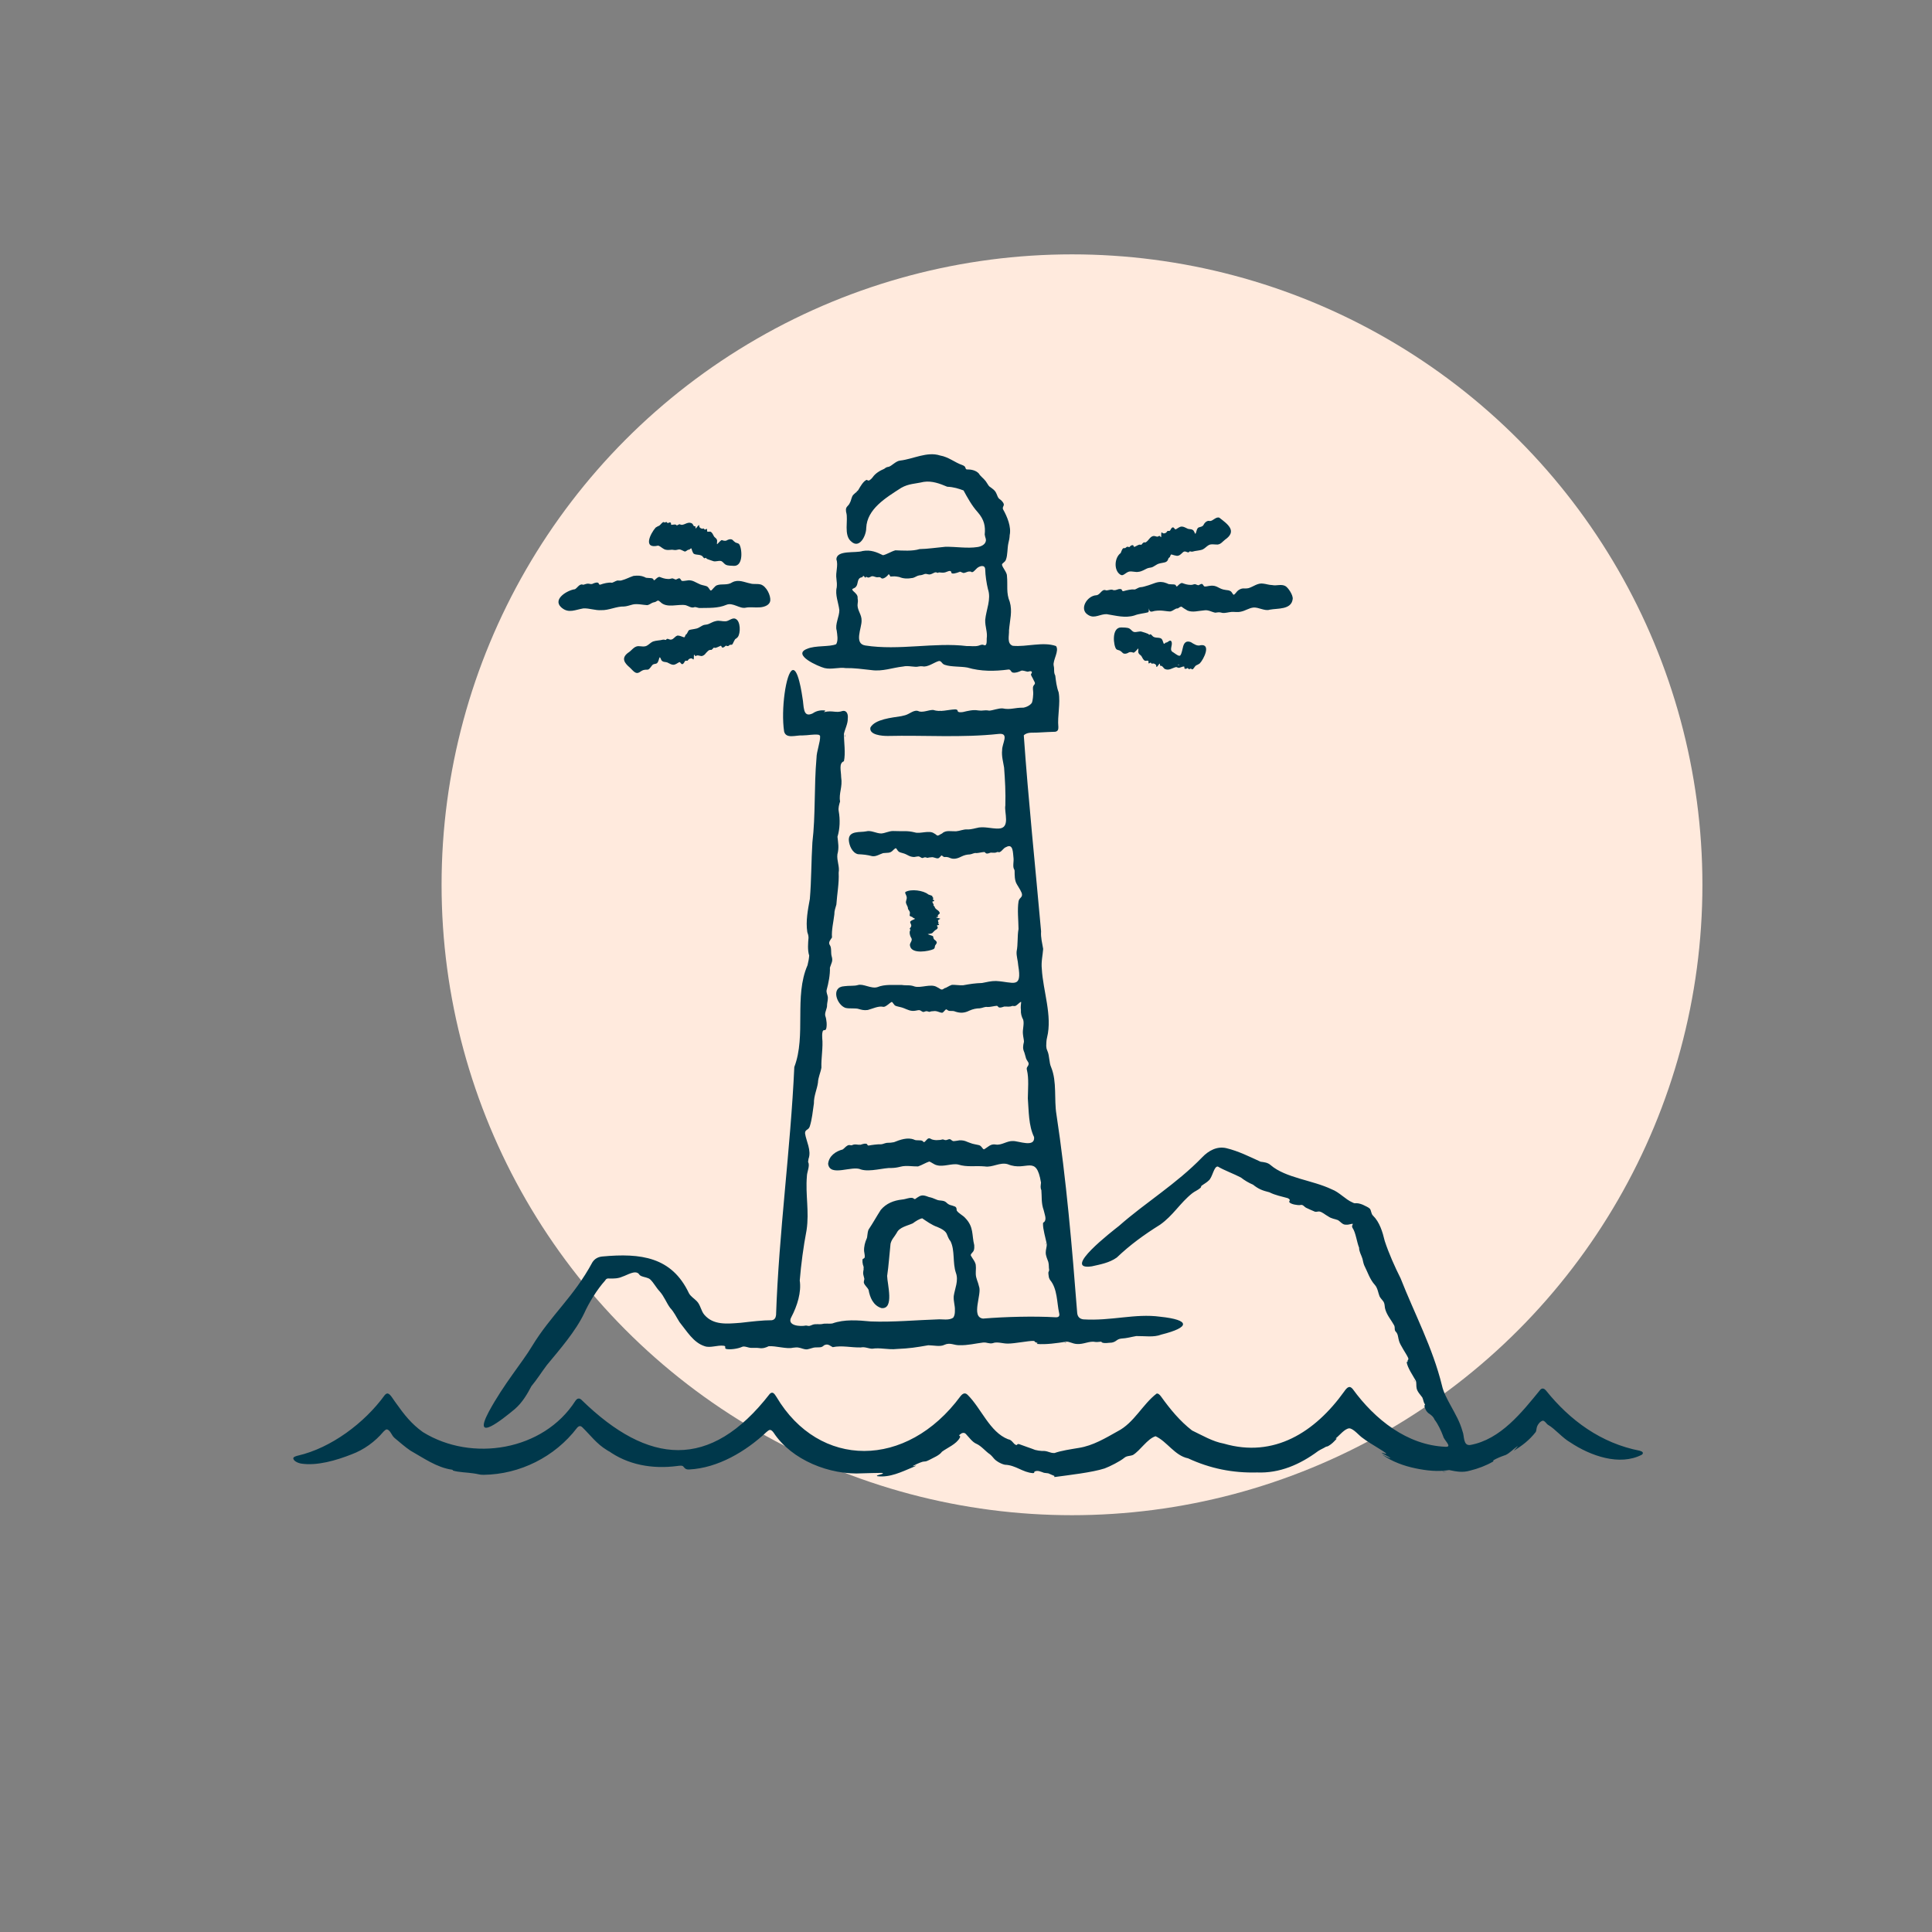 <?xml version="1.0" encoding="UTF-8"?>
<svg id="b" data-name="Icons" xmlns="http://www.w3.org/2000/svg" width="300" height="300" viewBox="0 0 300 300">
  <rect x="0" y="0" width="300" height="300" fill="#808080" stroke="none"/>
  <g id="c" data-name="Hintergrund">
    <circle cx="166.459" cy="137.388" r="97.891" fill="#ffeadd"/>
  </g>
  <g id="d" data-name="Vordergrund">
    <path d="M146.063,110.449l-.192-.116c.14.017.189.063.192.116ZM153.328,114.253c-.025.001-.038.02-.06.029l.06-.029ZM131.295,114.003l-.153.427c.054-.007.11-.114.153-.427ZM126.445,124.739c.002-.034-.015-.058-.022-.089l.022.089ZM129.373,148.745h0s.164.12.164.12l-.164-.12ZM162.341,193.266l.095-.253c-.053.009-.094.074-.095.253ZM165.439,183.462c.004.027.023.051.036.073l-.036-.073ZM158.729,163.139s-.181-.078-.181-.078l.181.078ZM151.352,128.591h.004c.006-.012.012-.018.017-.029l-.021.029ZM145.666,133.55h0l-.025.174.025-.174ZM156.104,156.388l-.079-.116c.001.054.021.1.079.116ZM153.025,152.468c.012-.005.016-.019.025-.029l-.025.029ZM133.409,177.644l.087.116c-.001-.054-.023-.1-.087-.116ZM136.787,181.564c-.013.004-.018.018-.027.029l.027-.029ZM177.757,88.406h-.003c-.003.013-.005.019-.009.031l.011-.031ZM174.05,89.272c.359.215.744-.374,1.263-.512.471-.107,1.006.135,1.486.03.478-.041.967-.365,1.296-.512.292-.126.491-.116.675-.162.388-.081.752-.473,1.206-.601.669-.202,1.264-.068,1.431-.733.057-.174.135-.17.242-.274.107-.275.148-.415.245-.413.001-.024.835.312,1.075.184.387-.091.625-.525.888-.628.194-.069.407.074.558.106.123.043.202-.011.253-.065.096-.186.185.013.505-.038.458-.149,1.087-.141,1.573-.332.336-.159.612-.487.906-.654.381-.251.938-.1,1.406-.11.513-.046.77-.448,1.173-.762,1.945-1.342.371-2.43-.888-3.404-.534-.212-1.001.538-1.482.511-.363-.122-.758.186-.94.541-.164.357-.508.356-.803.461-.311.151-.316.72-.486.989-.091.013-.201-.483-.411-.6-.216-.154-.484-.101-.767-.183-.358-.153-.63-.347-.951-.345-.359.006-.615.273-.903.414-.163.12-.266-.284-.452-.288-.255-.04-.416.508-.503.529-.112.043-.259,0-.355.021-.135.196-.187.282-.408.361-.224.047-.307.026-.474-.136-.192-.004-.007.77-.152.743-.251-.334-.198-.169-.54-.071-.249-.032-.343-.118-.612-.11-.545.093-.707.675-1.16.961-.069.074-.199.014-.344.038-.19.087-.353.421-.429.375-.277-.15-.709.207-1.006.31-.147.057-.125-.236-.245-.253-.124-.036-.345.045-.462.205-.118.153-.131.09-.296.039-.163-.047-.298.091-.394.171-.184.135-.253-.099-.467.177-.107.133-.19.435-.282.628-.982.712-1.085,2.664-.085,3.33l.117.061ZM184.04,99.651h.002c.007-.01.01-.015.017-.025l-.019.025ZM185.186,103.932c-.171.039-.192-.128-.293-.109-.103.017-.231.13-.314.061-.091-.048-.114-.173-.165-.152-.067.03-.292.182-.404.109-.184-.021-.029-.333-.16-.347-.161-.025-.488.145-.668.175-.205.109-.456-.122-.589-.081-.584.136-1.069.578-1.701.297-.252-.133-.328-.465-.596-.493-.119-.029-.167-.015-.185-.078.1-.733-.383.312-.528.249-.036-.005-.027-.173-.05-.247-.058-.132-.249-.274-.401-.277-.126-.041-.141.007-.283.032-.066-.047-.102-.156-.164-.174-.061-.045-.295.206-.339.089-.037-.262.035-.346-.066-.385-.148-.043-.303.025-.451.007-.301-.09-.418-.45-.599-.744-.154-.188-.359-.248-.444-.477-.099-.186.042-.704-.051-.686-.224.216-.596.704-.744.641-.186-.069-.543-.171-.787.016-.173.094-.405.177-.597.147-.323-.04-.337-.255-.552-.362-.249-.238-.483-.147-.712-.343-.443-.473-.795-3.375.744-3.371.24.023.98-.031,1.314.185.22.13.416.43.649.509.424.111.893-.18,1.283-.022.392.107.674.208.972.336.099.079.117.167.196.117.075-.022.14-.122.23-.03.061.06.182.181.242.241.41.463,1.259.025,1.512.612.065.05.2.703.285.58.052.004.155-.103.28-.193.234.085.583-.483.805-.22.389.525-.435,1.393.323,1.746,1.107.769,1.125.844,1.479-.649.172-.897.562-1.192,1.258-.931.478.3,1.009.668,1.533.472,1.659-.209.453,2.215-.145,2.829-.173.125-.372.231-.568.31-.183.107-.343.46-.49.566l-.055.045ZM183.016,103.314c.065-.119.015-.253-.101-.014l.101.014ZM183.191,103.338c-.008-.023-.02-.037-.02-.081-.003.035-.009.053-.014.077l.034.005ZM173.079,91.58l.078.119c0-.054-.019-.1-.078-.119ZM176.441,95.449c-.014.005-.016.021-.026.031l.026-.031ZM178.507,95.095l-.006-.064c-.009.019-.009.04.006.064ZM178.497,94.989s.006.048,0,0h0ZM183.466,90.415h0l.038-.172-.038.172ZM169.089,95.555c.92.514,1.772-.232,2.761-.187,1.442.225,2.861.648,4.316.197.659-.269,1.524-.321,2.109-.486.2-.097.081-.848.132-.558.131.638.41.453.894.343.261-.04.585-.067.921-.06.54.026,1.128.146,1.503.143.525-.126.777-.509,1.143-.469.168-.055.316-.233.411-.233.099-.028.12-.087.224-.014.16.121.443.326.901.58.794.325,1.692.031,2.559-.03.646-.127,1.214.268,1.748.356.549-.062.539-.116,1.14.038.404.044.924-.12,1.38-.156.462-.031.924.084,1.439-.038.707-.132,1.277-.576,1.97-.643.771-.071,1.763.59,2.519.335,1.222-.238,3.345.035,3.566-1.628.119-.588-.707-1.83-1.153-2.054-.643-.331-1.336.006-2.008-.138-.566-.021-.905-.17-1.386-.225-.863-.156-1.554.479-2.304.699-.703.153-.896-.15-1.616.35-.224.161-.441.585-.676.675-.153.002-.256-.415-.513-.559-.198-.129-.487-.162-.728-.182-1.2-.129-1.3-.852-2.603-.628-.189.039-.483.1-.646.087-.225.012-.246-.377-.472-.396-.211-.025-.489.268-.608.192-.131-.021-.281-.124-.46-.16-.333.041-.364.132-.676.116-.552-.012-.855-.131-1.294-.285-.24-.048-.489.223-.686.407-.245.261-.23.05-.361-.12-.308-.176-.98.013-1.295-.23-.249-.061-.421-.18-.774-.206-.743-.117-1.435.291-2.118.491-.573.157-.822.281-1.304.309-.386.074-.758.407-.917.346-.444-.052-1.13.104-1.635.248-.351.093-.194-.307-.469-.305-.416-.107-.832.336-1.241.115-.373-.134-.897.202-1.13.045-.592-.178-.831.778-1.436.795-1.419.087-2.706,2.177-1.261,3.047l.132.077ZM110.392,96.738h.003c.004-.013.006-.019.009-.031l-.012.031ZM114.572,98.904c.434-.571.443-2.441-.336-2.8-.505-.276-1.05.356-1.576.372-.49.032-1.003-.171-1.481-.039-.413.062-.835.336-1.122.447-.294.118-.492.103-.676.144-.388.071-.76.451-1.216.568-.424.108-.886.146-1.137.228-.269.194-.26.597-.552.732-.112.27-.154.408-.253.405-.022.035-.916-.417-1.138-.221-.3.123-.492.513-.845.569-.335.077-.595-.278-.778-.012-.099.182-.183-.017-.503.026-.459.137-1.087.115-1.575.295-.338.15-.619.471-.916.63-.386.242-.941.082-1.409.084-.685.087-.947.684-1.576,1.065-1.049.817-.513,1.568.328,2.271.5.469.871,1.062,1.443.745.633-.444.798-.424,1.345-.428.339-.106.517-.563.766-.781.198-.129.395-.092.583-.18.243-.104.353-.591.423-.835.159-.409.212.334.475.47.212.158.479.111.759.2.353.16.62.36.94.365.359.002.622-.259.914-.393.168-.117.267.285.451.293.253.045.425-.495.509-.515.109-.04.25.008.345-.01.139-.19.191-.276.413-.348.223-.041.305-.018.469.147.19.009.019-.764.163-.733.079.07.173.264.233.205.266-.222.585-.005.906.003.253-.029.529-.238.669-.467.254-.235.423-.559.843-.486.19-.082.36-.409.434-.362.109.067.121.066.26.02.132-.008.581-.232.747-.301.169-.047.109.315.306.268.181.039.423-.228.49-.287.139-.009.341.189.544-.069.202-.152.251-.014.424-.094.185-.089.363-.883.642-.941.044-.037.131-.111.175-.148l.091-.1ZM104.057,85.379h-.002c-.007.01-.01.015-.017.025l.019-.025ZM102.325,84.763c.305.117.66.537,1.094.607.367.076.747-.016.942-.01.562.063.416.095,1.015-.038.352-.072.772.316,1.022.321.256-.097.37-.316.619-.289.199-.152.303-.245.347-.188.049.124.181.692.383.828.36.226,1.17.036,1.423.511.035.037.106.111.142.148.104.105.189-.031.275-.039.059,0,.083.115.221.184.202.059.542.221.898.317.388.169.866-.114,1.289.008.232.086.424.393.642.53.385.233.895.167,1.327.215,1.563.049,1.227-2.914.792-3.394-.225-.2-.454-.11-.7-.356-.213-.112-.223-.33-.546-.378-.192-.035-.426.044-.602.135-.249.184-.605.072-.79-.002-.147-.067-.531.417-.76.63-.094.017.058-.504-.038-.694-.081-.233-.285-.299-.436-.493-.176-.306-.291-.658-.589-.762-.45-.039-.521.187-.512-.398-.042-.12-.282.128-.343.081-.063-.02-.097-.13-.163-.18-.143.021-.16.07-.286.026-.154-.007-.344-.155-.401-.29-.022-.075-.011-.245-.047-.251-.071-.064-.419.493-.524.509-.065.029.021-.296-.031-.299-.03-.04-.118-.029-.23-.053-.134-.114-.129-.3-.325-.433-.756-.381-1.281.508-1.883.135-.19.002-.448.247-.483.176-.112-.219-.489-.101-.75-.087-.177.052-.1-.151-.133-.274-.11-.187-.381-.043-.49.023-.054.024-.094-.164-.212-.179-.113-.024-.235.135-.341.052-.186-.223-.58.399-.759.506-.198.083-.401.182-.579.307-.826.946-2.008,3.356.383,2.8l.137.039ZM91.826,90.63l.084.115c-.003-.054-.024-.099-.084-.115ZM95.232,94.411c-.014.005-.014.019-.025.031l.025-.031ZM102.333,89.476h0l.042-.172-.042.172ZM87.26,94.401c1.057.869,2.084.276,3.332.069.927-.041,1.858.339,2.763.274,1.163.05,2.407-.613,3.528-.566.42-.016.883-.186,1.338-.303.652-.18,1.737.072,2.287.092.279-.045.483-.214.677-.312.336-.201.462-.055.83-.343.245-.124.272-.021.506.148,1.007,1.052,2.768.287,3.954.514.499.147.82.445,1.272.336.24-.116.411.026.817.1,1.428-.035,2.898.082,4.251-.502.975-.4,2.064.656,2.954.457.653-.145,1.522.009,2.287-.062.662-.058,1.463-.345,1.553-1.032.082-.812-.592-2.23-1.471-2.511-.638-.16-1.093.002-1.61-.156-.972-.191-1.856-.683-2.809-.188-.775.525-1.647.186-2.385.46-.365.11-.766.813-.946.826-.203-.018-.332-.598-.731-.695-.355-.118-.807-.16-1.148-.362-.534-.224-.908-.549-1.583-.538-.295.02-.692.125-.97.105-.226.005-.237-.384-.464-.409-.211-.03-.498.255-.615.176-.131-.024-.279-.131-.457-.171-.335.032-.368.123-.68.099-.525-.019-.867-.154-1.292-.314-.24-.053-.495.212-.697.392-.191.193-.241.135-.325-.085-.273-.263-1.029-.03-1.334-.297-.566-.233-.997-.254-1.72-.178-.728.244-1.142.51-1.869.701-.171.07-.387.005-.641.015-.375.103-.735.394-.908.341-.468-.07-1.271.127-1.725.297-.314.079-.175-.323-.455-.308-.23-.061-.667.132-.86.225-.195.046-.456-.123-.82-.042-.344.071-.538.218-.646.109-.486-.107-.807.534-1.171.734-1.078.114-3.515,1.489-2.159,2.786l.141.118ZM224.655,228.534c-.229-.035-.456-.05-.682-.102.009.061.18.107.682.102ZM203.25,221.716c.047-.035.082-.088.121-.127l-.121.127ZM156.013,227.519c-.007-.009-.322.042-.329.039l.329-.039ZM233.808,226.081l-.05-.053c.001.025.013.045.05.053ZM254.647,225.274c-6.028-1.16-10.869-4.719-14.592-9.365-.251-.284-.544-.428-.852-.142-2.867,3.51-6.186,7.766-10.913,8.612-1.131.135-.882-1.413-1.185-2.105-.425-1.533-1.089-2.627-1.891-4.11-.472-.868-1.079-1.977-1.305-3.018-1.455-5.925-4.27-11.154-6.427-16.655-.893-1.775-1.825-3.854-2.46-5.79-.336-1.407-.795-2.936-1.823-3.94-.305-.289-.26-.787-.485-1.071-.257-.249-.69-.407-.886-.517-.186-.112-.795-.348-1.193-.342-.342.036-.386,0-.621-.116-1.09-.455-2.045-1.599-3.232-2.042-3-1.434-7.13-1.749-9.472-3.75-.429-.398-1.009-.462-1.564-.53-1.693-.77-3.422-1.648-5.311-2.104-1.441-.348-2.772.38-3.763,1.421-4.028,4.157-8.719,6.952-12.923,10.654-.955.758-9.033,6.965-4.226,6.275,1.342-.302,2.742-.546,3.89-1.367,2.105-2.002,4.24-3.548,6.723-5.099,2.044-1.438,3.073-3.349,4.993-4.881.386-.303.927-.514,1.271-.836.238-.238-.057-.199.332-.444.251-.183.665-.408.939-.686.618-.473.808-2.266,1.439-2.184.952.574,2.56,1.16,3.575,1.702.575.448,1.221.832,1.884,1.11.851.675,1.428.907,2.541,1.182.908.463,1.909.646,2.838.907.283.133.369.265.311.374-.039.092-.132.187-.014.302.254.273,1.183.448,1.639.403.47-.129.571.23.949.429.463.216.84.391,1.363.604.242.047.455-.057.678-.034.484.092.837.468,1.342.741.588.411,1.022.386,1.559.604.354.213.698.72,1.177.7.373.015.348-.009.513-.031.156-.037.429-.1.544-.106.1-.006.04.091-.018.223-.065.133-.051.25.031.417.497.702.67,2.229,1.017,3.068-.007.617.348,1.131.526,1.727.082.327.126.646.262.994.54,1.063.868,2.192,1.67,3.071.435.483.517,1.292.727,1.784.189.372.589.66.708,1.032.113.306.063.678.203,1.054.278.892.959,1.674,1.354,2.411.183.42-.044.695.284,1.012.067.062.123.152.193.298.117.232.155.692.264,1.056.157.673,1.152,2.048,1.414,2.65.151.365-.092.267-.069.513.005.209-.073.124-.154.139.123.912.987,2.125,1.424,2.921.133.341.039.78.129,1.171.092.52.624,1.066.879,1.42.166.332.192.81.404,1.05.046.082-.016.117-.049.185-.042.144-.004.168.035.31.117.336.173.524.506.857.411.283.812.544,1.012,1.055.546.696,1.014,1.718,1.336,2.575.101.584,1.494,1.696.371,1.633-5.951-.233-10.984-4.247-14.407-8.955-.513-.636-.903-.254-1.343.383-4.517,6.295-10.883,10.355-18.685,8.078-1.714-.304-3.388-1.301-4.933-2.039-1.886-1.462-3.391-3.292-4.792-5.244-.234-.327-.47-.537-.713-.479-2.177,1.661-3.496,4.545-6.044,5.848-1.898,1.064-3.836,2.238-6.029,2.581-1.282.221-2.72.418-3.779.798-.792.02-1.042-.387-1.952-.321-.342-.022-.717-.074-1.05-.161-.532-.221-1.867-.654-2.466-.892-.319-.09-.317.114-.441.144-.531-.145-.595-.802-1.316-.918-2.841-1.114-4.156-4.815-6.265-6.886-.386-.382-.737-.25-1.107.208-8.374,11.348-21.954,11.296-28.585.1-.326-.518-.591-.881-1.03-.463-9.302,11.987-18.893,10.968-29.134,1.032-.372-.415-.731-.43-1.071.086-4.933,7.688-16.049,9.544-23.669,4.812-1.775-1.272-2.886-2.687-4.206-4.552-.394-.504-.839-1.379-1.244-1.432-.162-.024-.317.079-.471.258-3.162,4.359-8.361,8.206-13.46,9.383-.251.061-.743.19-.736.432.041.366.592.684,1.191.802,2.472.4,5.516-.499,7.857-1.425,1.912-.707,3.644-1.965,4.947-3.515.16-.151.36-.392.583-.36.559.197.668.947,1.188,1.361.804.664,1.548,1.333,2.399,1.915,2.003,1.131,4.114,2.646,6.461,2.975.268.061.16.084.117.121.884.293,2.331.31,3.156.443.793.087.976.248,1.672.235,5.616-.073,11.036-2.775,14.467-7.259.269-.329.537-.433.87-.097,1.23,1.208,2.225,2.564,3.727,3.474.07.046.211.139.281.186.247.161.236.144.044,0-.187-.138-.329-.238-.14-.108,3.077,2.253,6.912,2.95,10.836,2.431.304-.04.816-.129.951.141.272.322.412.419.844.405,4.497-.214,8.86-2.84,11.998-5.789.158-.13.405-.377.601-.351.197.007.369.192.543.429,2.79,4.254,8.718,6.608,13.776,6.306.905-.034,2.006-.052,2.926-.066.338.01.34.094.097.181-.43.128-.498.131-.671.198-.123.05-.134.096-.019.133,1.945.239,3.745-.66,5.498-1.39.078-.035.235-.104.314-.139.147-.075.302-.128.126-.105-.407.092-.489.109-.395.031.148-.097,1.058-.522,1.448-.632.423-.107.399.055,1.026-.268.7-.386,1.589-.705,2.012-1.298.799-.6,2.229-1.166,2.756-2.147.151-.251.017-.283-.06-.327-.115-.13.263-.29.334-.377.237-.091.444-.125.648.064.488.52,1.06,1.306,1.638,1.543.793.338,1.471,1.222,2.127,1.642.618.524.553.778,1.409,1.266.012.023.585.308.922.36,1.692.055,2.727,1.188,4.358,1.303.273-.005.148-.143.235-.243.494-.249.985.021,1.473.188.173.043.526.052.675.086.324.13.619.284.959.412.032.09-.261.181.14.145,2.119-.29,5.713-.693,7.65-1.322.812-.302,2.382-1.098,3.019-1.625.426-.373.878-.258,1.374-.462,1.139-.693,2.225-2.518,3.507-2.91,1.776.806,2.982,3.022,5.052,3.432,3.428,1.591,6.954,2.294,10.702,2.193,3.521.146,6.674-1.234,9.485-3.318.494-.314.705-.364,1.196-.661.127-.063.193-.02.401-.134.329-.202.33-.218.494-.344.272-.203.488-.475.729-.707.237-.282-.308.073-.013-.187.454-.351,1.366-1.494,2.052-1.499.684.061,1.501,1.146,2.124,1.544.934.76,4.498,2.69,3.393,2.385-.124-.015-.284-.143-.534-.141.102.088.687.41,1.074.614.89.525-.379-.007-.563-.132-.038-.02-.545-.305-.294-.119,1.389.998,3.305,1.697,5.018,2.05,1.794.374,3.519.56,5.268.278,1.139.233,2.091.427,3.26.082,1.232-.297,2.502-.789,3.514-1.372.119-.055.107-.152.084-.173l.018-.058c.473-.287,1.347-.642,1.868-.807.594-.237,1.3-.996,1.841-1.349.124-.077.052.027-.137.234-.178.202-.4.423-.397.451,1.323-.84,2.359-1.595,3.405-2.925.174-.402.03-.791.525-1.371.111-.156.335-.307.517-.37.314-.084.667.534.838.617,1.134.652,2.226,2.03,3.472,2.742,3.146,2.099,7.679,3.704,11.117,1.916.273-.219.191-.435-.148-.554l-.148-.052ZM140.973,140.576h0c-.012-.003-.018-.006-.029-.008l.029.008ZM140.568,138.564c-.091.179.371.616.194,1.089-.05.212-.139.427-.06.625.062.198.162.36.213.476.14.297-.02.329.208.577.088.132.199.299.166.489-.012.264-.138.401.15.483.145.058.269.096.352.219.204.07.282.134.292.161-.198.121-.554.216-.726.403-.11.159.138.377.144.635-.01.377-.458.478-.106.639-.283.35-.095.994.159,1.39.129.414-.369.717-.244,1.121.238,1.361,2.991.829,3.654.508.306-.217.113-.448.314-.657.177-.263.323-.402-.063-.729-.28-.128-.281-.425-.322-.593-.079-.128-.639-.208-.837-.348.103-.033.544-.059.711-.165.209-.182.359-.432.606-.537.088-.054.177-.124.216-.241.097-.146-.137-.277-.079-.413.102-.09.514.012.189-.274-.085-.055.048-.106.06-.165-.065-.053-.095-.162-.114-.29.021-.165.243-.189.362-.298-.022-.066-.619-.158-.654-.217-.051-.038.298-.051.281-.091.059-.03-.014-.12-.015-.219.097-.175.287-.18.304-.364-.076-.454-.682-.502-.794-.97-.024-.078-.141-.153-.172-.202-.056-.094.077-.032.009-.171-.027-.081-.208-.348-.192-.425.037-.055.302-.037.276-.14.022-.202-.389-.184-.14-.337.093-.116-.143-.231-.132-.277.131-.172-.47-.277-.633-.365-.733-.625-2.674-.892-3.544-.384l-.034.056ZM149.064,88.973l-.095-.116c.002.054.026.1.095.116ZM145.361,85.053c.015-.004.018-.019.03-.029l-.03.029ZM137.251,90.011h0l-.036.174.036-.174ZM133.001,76.273c.063-.018.123-.038.19-.052-.043-.032-.108-.033-.19.052ZM139.53,76.087c-.014.01-.012.027-.02.042l.02-.042ZM151.645,73.103s.155-.101.157-.1l-.157.1ZM134.012,197.006l.116-.11c-.054.002-.1.029-.116.11ZM138.212,193.602c-.006.002.019.029.02.031l-.02-.031ZM143.225,185.411s.062-.17.065-.171l-.065.171ZM165.633,208.522l-.322-.116c.005.054.086.1.322.116ZM153.118,204.602c.038,0,.066-.02.101-.029l-.101.029ZM125.705,209.56s-.123.174-.123.174l.123-.174ZM79.804,218.911c-1.65,1.367-6.577,5.353-3.908.312,2.322-4.305,5.203-7.649,6.709-10.174,2.945-4.855,6.485-7.655,9.384-13.044.357-.558.897-.841,1.55-.899,5.955-.551,10.761.061,13.431,5.69.27.524.827.828,1.224,1.248.574.563.662,1.536,1.187,2.125,1.405,1.622,3.469,1.404,5.672,1.23,1.643-.189,3.394-.4,4.779-.393.443-.06.621-.37.674-.808.434-12.772,2.258-25.835,2.833-38.51,1.878-4.916-.076-10.939,2.056-15.814.149-.644.212-.946.255-1.49-.275-.862-.173-1.965-.104-2.768-.012-.433-.077-.501-.189-.888-.267-1.708.096-3.491.395-5.145.248-2.901.215-5.883.395-8.773.504-4.201.247-8.704.638-13.104.011-1.068.616-2.498.559-3.412-.04-.101-.121-.168-.242-.205-.782-.1-1.629.102-2.489.109-1.015-.063-2.552.578-2.856-.607-.519-3.387.289-9.149,1.287-9.529.262-.102.539.155.814.902.367,1.027.587,2.304.748,3.392.253,1.205-.022,3.193,1.586,2.42.544-.378,1.142-.522,1.853-.462.21.065.061.091.027.145-.08.058-.187.106-.062.108,1.272-.301,1.791.192,2.828-.166.699-.128.885.596.799,1.207.035.722-.441,1.622-.593,2.345-.004,1.27.277,3.008-.004,4.254-.829.305-.434,1.473-.426,2.477.247,1.533-.396,2.505-.169,3.763-.14.479-.305.99-.211,1.508.233,1.303.19,2.748-.192,3.977.096.956.27,1.681-.012,2.733-.12,1.003.37,1.822.196,2.855.084,1.622-.255,3.356-.355,4.935-.137.504-.328.982-.315,1.528-.136,1.198-.46,2.438-.365,3.589-.212.333-.625.749-.344,1.167.325.443.129,1.231.298,1.77.226.739-.047,1.016-.275,1.743.038,1.131-.216,2.384-.511,3.476-.078.415.138.706.187,1.107.03.437-.097.804-.122,1.184.046.596-.406,1.173-.279,1.715.211.558.298,1.534.136,2.035-.154.405-.484-.066-.576.556-.054.236-.045.579-.032.841.161,1.426-.187,3.181-.126,4.612-.137.825-.501,1.483-.536,2.333-.132,1.008-.653,2.061-.628,3.23-.186,1.28-.293,2.444-.632,3.538-.196.658-.751.447-.745,1.103.16,1.181,1.031,2.653.538,3.968-.064.377-.077.502-.037.554.269.53-.215,1.537-.214,2.137-.244,2.909.387,5.45-.05,8.375-.493,2.575-.853,5.296-1.06,7.819.275,1.8-.384,3.941-1.307,5.688-.746,1.334,1.351,1.497,2.285,1.305.628.136.555.033,1.096-.149.461-.126,1.028-.007,1.381-.078.516-.148,1.096-.004,1.622-.1,1.844-.666,3.993-.494,5.933-.308,3.438.138,7.098-.217,10.424-.319.579-.067,1.838.225,2.426-.302.209-.326.24-.718.231-1.1.043-.74-.245-1.382-.179-2.221.178-1.197.782-2.385.338-3.599-.537-1.552-.129-3.474-.836-4.914-.174-.194-.349-.515-.534-1.006-.169-.551-.793-.908-1.514-1.209-.808-.261-1.75-.936-2.344-1.342-.44.068-1.032.455-1.47.778-.835.386-2.088.589-2.496,1.485-.385.665-.798.988-.96,1.697-.177,1.63-.281,3.354-.524,4.986.01,1.206,1.156,5.21-.884,4.993-1.301-.403-1.797-1.686-1.999-2.826-.199-.431-.631-.697-.738-1.135-.014-.289.09-.39.075-.613-.044-.207-.124-.454-.164-.671-.08-.603.229-.853-.052-1.497-.062-.225-.088-.529-.07-.732.009-.301.352-.131.354-.504.022-.188-.052-.511-.102-.875-.042-.693.163-1.412.393-1.915.149-.255.08-.879.299-1.417.696-1.035,1.225-2.018,1.898-3.061.835-1,1.993-1.463,3.285-1.608.604-.041,1.252-.386,1.725-.226.095.067.197.172.291.152.096-.013.188-.122.3-.195.211-.134.219-.139.337-.206.522-.313.979-.121,1.556.09.291.044.744.203,1.144.387.507.248,1.042.048,1.492.41.556.549.719.387,1.399.674.287.16.226.41.264.617.286.456.975.74,1.349,1.186,1.334,1.397.97,2.614,1.373,4.192.01.252.015.524-.045.726-.101.428-.578.6-.483.891.184.376.804,1.062.772,1.614.044.389-.02.625-.006,1.29.037.697.358,1.197.497,1.873.501,1.192-1.311,4.763.63,5.007,3.453-.288,7.96-.396,11.262-.204.447.025.685-.141.556-.649-.365-1.633-.251-3.785-1.428-5.166-.165-.301-.133-.299-.181-.478-.027-.14-.049-.302-.057-.429-.005-.198-.028-.235.051-.393.058-.087.073-.168.058-.286-.07-.328-.01-.778-.127-1.194-.134-.394-.412-.966-.398-1.454-.007-.459.188-.926.158-1.342-.174-.865-.605-2.302-.582-3.114l.013-.16c.064-.107.12-.042.198-.166.387-.419.01-1.235-.109-1.81-.403-1.124-.264-2.106-.358-3.104-.173-.353-.103-.679-.054-1.162-.752-4.52-2.236-1.647-5.156-2.856-1.201-.373-2.385.547-3.583.339-1.515-.137-2.739.15-4.134-.297-.961-.203-2.271.4-3.292.111-.441-.083-.913-.521-1.197-.568-.552.182-1.045.51-1.727.755-.782.025-1.856-.188-2.684.032-.532.134-.92.2-1.432.21-1.157-.067-3.341.663-4.755.232-1.371-.675-4.82,1.22-5.098-.876.127-1.246,1.215-1.965,2.267-2.231.242-.169.452-.442.679-.569.378-.27.545.034.838-.126.405-.184.81-.013,1.203-.029.221-.049.596-.215.861-.171.292-.012.186.283.438.287.508-.095,1.384-.218,1.965-.198.197-.002.542-.177.878-.223.381.003.818-.036,1.095-.101.949-.38,2.111-.803,3.113-.404.367.226,1.039-.007,1.363.238.229.404.421-.082.746-.347.239-.174.42-.054.658.079.294.092.641.143.968.102.317-.013.371-.004.717-.103.174.015.351.134.477.111.161.023.427-.167.617-.148.241.035.34.328.651.307.287-.012.587-.092.872-.127.851-.021,1.107.244,1.695.423.399.168.87.211,1.275.315.46.081.598.66.834.663.661-.362.991-.883,1.815-.747.898.159,1.73-.575,2.653-.541.875-.039,3.466,1.091,3.306-.61-.872-1.796-.818-4.084-.972-6.012.016-1.368.181-3.109-.137-4.391-.162-.512.28-.568.261-1.023-.016-.234-.27-.436-.404-.802-.089-.258-.155-.635-.263-.926-.274-.6-.218-.978-.06-1.649,0-.339-.11-.668-.158-1.199-.086-.717.232-1.558.042-2.222-.251-.449-.4-1.003-.356-1.524-.064-.427.005-.852.041-1.226-.077-.079-.248.129-.34.183-.65.58-.575.425-1.06.419-.315.168-.828.102-1.191.089-.21.047-.546.211-.792.154-.226-.019-.204-.264-.423-.258-.362.019-1.05.207-1.432.182-.382-.08-.744.157-1.195.204-.559.006-1.044.109-1.623.365-.777.392-1.426.388-2.146.155-.217-.123-.604-.123-.865-.113-.333-.004-.424-.223-.551-.243-.166-.027-.404.465-.643.525-.392.012-.839-.374-1.455-.235-.261-.01-.267.042-.549.098-.273-.067-.416-.179-.727-.038-.304.174-.498-.146-.773-.222-.16-.032-.451.041-.636.075-.749.145-1.287-.185-1.8-.38-.382-.167-.866-.221-1.247-.352-.366-.122-.468-.634-.669-.623-.372.192-.987.869-1.334.751-.717-.156-1.62.297-2.362.495-.596.091-1.007-.04-1.351-.135-.538-.204-1.451-.024-2.121-.189-1.355-.459-2.336-3.251-.178-3.365.719-.111,1.517-.003,2.096-.176.813-.271,2.076.612,3.03.321,1.187-.489,2.574-.306,3.796-.341.812.129,1.216-.055,1.995.24.994.288,2.579-.511,3.505.115.485.195.598.597,1.124.158.363-.076.627-.352,1.151-.528.467-.032,1.198.098,1.747.063,1.111-.201,1.813-.314,2.944-.353.706-.133,1.412-.327,2.175-.309,2.682.145,4.071,1.299,3.445-2.403-.052-.81-.312-1.477-.252-2.192.229-1.121.087-2.32.294-3.481-.012-1.354-.202-3.037.003-4.27.084-.547.539-.587.542-1.04,0-.424-.479-1.054-.788-1.611-.392-.609-.354-1.525-.362-2.028-.005-.177-.008-.206-.069-.313-.27-.389-.034-1.242-.102-1.753-.101-.725-.006-2.323-1.125-1.716-.489.157-.713.776-1.142.819-.21-.112-.296,0-.525.054-.275.044-.523-.007-.752-.002-.184.049-.435.18-.619.141-.221-.018-.209-.25-.426-.229-.32.013-.856.154-1.176.163-.326-.079-.628.155-1.007.204-.491.018-.864.108-1.373.356-.606.313-1.19.438-1.753.18-.213-.104-.537-.168-.777-.13-.292-.005-.358-.222-.471-.243-.129-.026-.34.445-.595.444-.351.033-.675-.244-1.041-.158-.275.028-.324.009-.606.087-.23-.088-.356-.133-.605-.022-.254.159-.44-.143-.728-.205-.235-.004-.481.072-.714.096-.84-.036-.987-.407-1.787-.609-.21-.073-.465-.1-.634-.257-.215-.177-.315-.556-.471-.496-.112.054-.223.174-.316.251-.528.6-.925.41-1.6.503-.527.164-1.11.567-1.696.476-.797-.212-1.354-.262-2.219-.307-.881-.21-1.375-1.35-1.419-2.233-.008-1.458,1.778-1.124,2.668-1.308.794-.225,1.583.328,2.381.323.617-.043,1.199-.388,1.829-.379,1.68.073,2.137-.092,3.363.211.834.273,2.263-.404,3.026.17.195.068.353.292.514.33.242-.02.428-.218.716-.339.548-.55,1.422-.301,2.161-.331.599-.053,1.114-.314,1.698-.292.336.028.786-.049,1.453-.211,1.093-.323,2.313.112,3.44.079,1.918-.047.847-2.542,1.06-3.586.057-2.075-.047-3.889-.194-5.876-.134-.874-.415-1.778-.305-2.719-.029-1.028,1.184-2.703-.542-2.515-5.658.618-11.664.18-17.203.315-.88.011-2.97-.155-2.705-1.317.73-1.292,3.316-1.517,4.782-1.754.209-.052.409-.087.614-.148.727-.194,1.44-.98,2.162-.589.709.173,1.422-.223,2.174-.23,1.186.375,2.19-.036,3.444-.09.336.024.359.136.365.265.117.252.54.183.834.149.747-.179,1.582-.385,2.308-.254.966.115.857-.107,1.782.039.592-.044,1.393-.387,2.053-.349,1.241.258,1.864-.136,3.231-.112.544-.096,1.113-.411,1.329-.777.099-.181.247-1.248.187-1.754-.032-.415-.105-.722.16-1.019.29-.293-.026-.517-.199-.966-.126-.254-.237-.405-.298-.6-.034-.123.228-.289.119-.475-.205-.161-.36-.019-.645.003-.247-.024-.747-.246-1-.147-.38.193-.913.371-1.291.283-.325-.071-.269-.458-.645-.476-2.182.291-4.306.316-6.422-.305-1.065-.189-2.518-.09-3.448-.405-.534-.131-.522-.631-.954-.609-.665.152-1.774,1.036-2.571.822-.247-.013-.37-.008-.57.028-.635.177-1.593-.198-2.439.008-1.626.175-3.193.803-4.915.553-1.486-.161-2.636-.333-3.996-.311-.991-.168-2.199.256-3.275-.003-.975-.249-5.123-2.075-2.706-2.988,1.276-.562,3.485-.268,4.513-.723.345-.602.157-1.506.078-2.123-.298-.945.419-2.16.411-3.163-.125-1.119-.691-2.391-.406-3.528.05-.424.019-.853-.041-1.279-.18-1.129.322-2.077-.014-3.114.101-1.451,2.973-.889,4.074-1.26,1.267-.228,2.198.185,3.162.653.598-.12,1.2-.553,1.931-.762,1.13.041,2.623.162,3.758-.189,1.28-.022,2.549-.227,3.968-.355,1.672-.037,3.408.288,5.011.039.65-.087,1.13-.417,1.252-.775.188-.408-.069-.678-.122-1.172.125-1.27-.059-2.29-1.092-3.474-.892-.976-1.625-2.315-2.195-3.369-.738-.274-1.521-.535-2.532-.577-1.147-.485-2.369-.95-3.662-.752-1.386.32-2.302.259-3.487.927-2.402,1.544-5.313,3.289-5.429,6.236-.002,1.196-1.046,3.27-2.311,2.109-1.246-.971-.449-3.35-.792-4.511-.026-.169-.053-.146-.049-.495.045-.482.419-.522.617-1.034.215-.333.239-.961.563-1.261.391-.388.633-.46.81-.827.221-.389.745-1.307,1.24-1.464.218.106.297.239.684-.129.054-.059.161-.178.215-.237.428-.647,1.173-1.074,1.811-1.339.278-.2.335-.267.697-.316.464-.117,1.136-.924,1.803-.972,1.999-.23,4.168-1.443,6.181-.785,1.336.23,2.291,1.096,3.463,1.49.246.1.36.19.433.313.051.128.085.326.219.358.668-.01,1.398.117,1.88.61.312.514.694.701,1.098,1.226.217.29.389.659.562.812.411.298.873.579,1.069,1.057.167.308.199.658.497.888.241.148.586.495.66.77.095.325-.277.49-.089.86.624,1.099,1.292,2.71,1.015,3.975-.013.426-.095.839-.204,1.258-.177.799-.101,1.836-.379,2.557-.149.432-.585.511-.613.78.053.44.818,1.225.776,1.778.141,1.401-.155,2.611.43,3.984.442,1.502.012,2.828-.116,4.444.046.793-.372,2.034.575,2.388,2.153.212,4.7-.676,6.725.04.549.744-.529,2.209-.364,3.035.156.625-.042,1.026.248,1.545.11.898.198,1.728.525,2.612.308,1.741-.212,3.618-.044,5.391.018.407-.105.669-.498.727-.81.046-1.585.042-2.331.104-1.062.098-1.94-.136-2.539.45.692,9.905,1.801,20.491,2.684,30.423-.064,1.036.168,1.753.324,2.746-.069.998-.328,1.995-.21,3.096.186,3.412,1.657,7.259.819,10.643-.121.437-.119.954-.132,1.33.018.292.031.403.183.767.344.767.235,1.787.594,2.568.909,2.246.419,4.933.807,7.286,1.528,10.048,2.439,20.711,3.223,30.831.056.57.354.917.951.999,4.342.274,8.033-.942,11.921-.412,4.731.494,4.704,1.652.19,2.776-1.181.464-2.577.209-3.888.229-.91.158-1.376.334-2.383.397-.695.102-.691.485-1.426.621-.539.015-1.094.16-1.519-.022-.069-.085-.063-.145-.251-.113-.214.009-.507.069-.748.034-.959-.203-1.823.399-2.903.314-.702-.042-1.183-.411-1.662-.355-1.419.222-3.149.473-4.53.347-.06-.027.053-.075.09-.109.043-.035-.018-.053-.138-.09-.116-.037-.234-.076-.269-.128-.047-.062-.017-.138-.274-.141-.691-.024-2.902.417-3.886.412-.755.034-1.7-.344-2.376-.066-.557.145-.88-.147-1.49-.1-1.279.159-2.382.453-3.685.419-.838.031-1.45-.47-2.335-.063-.643.34-1.662.079-2.505.07-1.923.335-2.868.489-4.862.576-1.41.159-2.558-.243-3.864-.039-.586-.015-1.093-.329-1.755-.198-1.468.038-2.941-.343-4.355-.044-.312-.12-.664-.537-1.17-.365-.313.088-.209.212-.62.357-.302.072-.831.016-1.156.076-.322.07-.544.176-1.022.273-.582.032-.804-.203-1.45-.292-.27-.026-.502.017-.774.041-.957.236-2.656-.311-3.755-.236-.48.23-.914.381-1.506.285-.365-.057-.753-.014-1.211-.027-.487,0-1.077-.365-1.477-.134-.624.278-1.802.435-2.386.308-.413-.116.09-.421-.396-.502-.987-.134-2.096.388-2.98.064-1.745-.554-2.768-2.349-3.894-3.735-.533-.838-.812-1.517-1.462-2.217-.567-.76-.91-1.757-1.62-2.555-.564-.598-.905-1.309-1.446-1.834-.328-.323-.963-.354-1.379-.531l-.205-.112c-.099-.085-.094-.076-.232-.263-.598-.593-1.816.241-2.53.452-.622.297-1.378.31-2.011.288-.351-.03-.506.025-.675.325-1.235,1.364-2.522,3.464-3.234,5.057-1.363,2.853-3.777,5.601-5.81,8.066-.857,1.137-1.542,2.25-2.397,3.273-.618,1.181-1.402,2.546-2.569,3.548l-.133.112ZM152.735,100.148c.566.286.466-.648.481-.99.153-1.025-.265-1.799-.234-2.901.148-1.586.968-3.212.422-4.789-.214-.88-.401-2.121-.422-3.061-.043-.85-1.038-.484-1.391-.061-.268.237-.556.694-.862.406-.08-.024-.094.001-.234.002-.296-.027-.615.245-.921.211-.375-.114-.444-.28-.69-.12-.236.092-1.192.435-1.168.006-.104-.444-.753.018-1.042.045-.498.093-.835-.083-.973.024-.126.121-.256-.125-.537-.028-.194.062-.535.295-.822.314-.297-.004-.545-.148-.724-.082-.415.147-.484.185-.873.219-.34.05-.608.285-.975.393-.822.145-1.467.14-2.129-.139-.722-.13-.713-.11-1.363-.069-.092-.033-.152-.417-.323-.333-.121.223-.843.881-1.144.544-.257-.234-.43-.044-.748-.116-.283-.055-.516-.223-.77-.113-.228.113-.445.26-.645.111-.256-.144-.179.098-.293.076-.116-.072-.225-.367-.362-.231-.038.211-.22.164-.369.23-.553.242-.34.995-.709,1.414-.279.365-.88.224-.391.7.327.292.709.62.644,1.059.098.619.023.497-.01,1.113.015.875.656,1.464.628,2.386.035,1.145-1.221,3.578.573,3.862,5.254.821,10.779-.529,15.8.094.657-.028,1.132.091,1.753-.051.289-.098.518-.195.707-.157l.112.03ZM219.608,214.579l.026-.259c-.049.023-.071.094-.026.259ZM220.061,204.728c-.001.011.047.05.053.057l-.053-.057ZM208.83,190.356s-.146.129-.146.129l.146-.129Z" fill="#00384b"/>
  </g>
</svg>